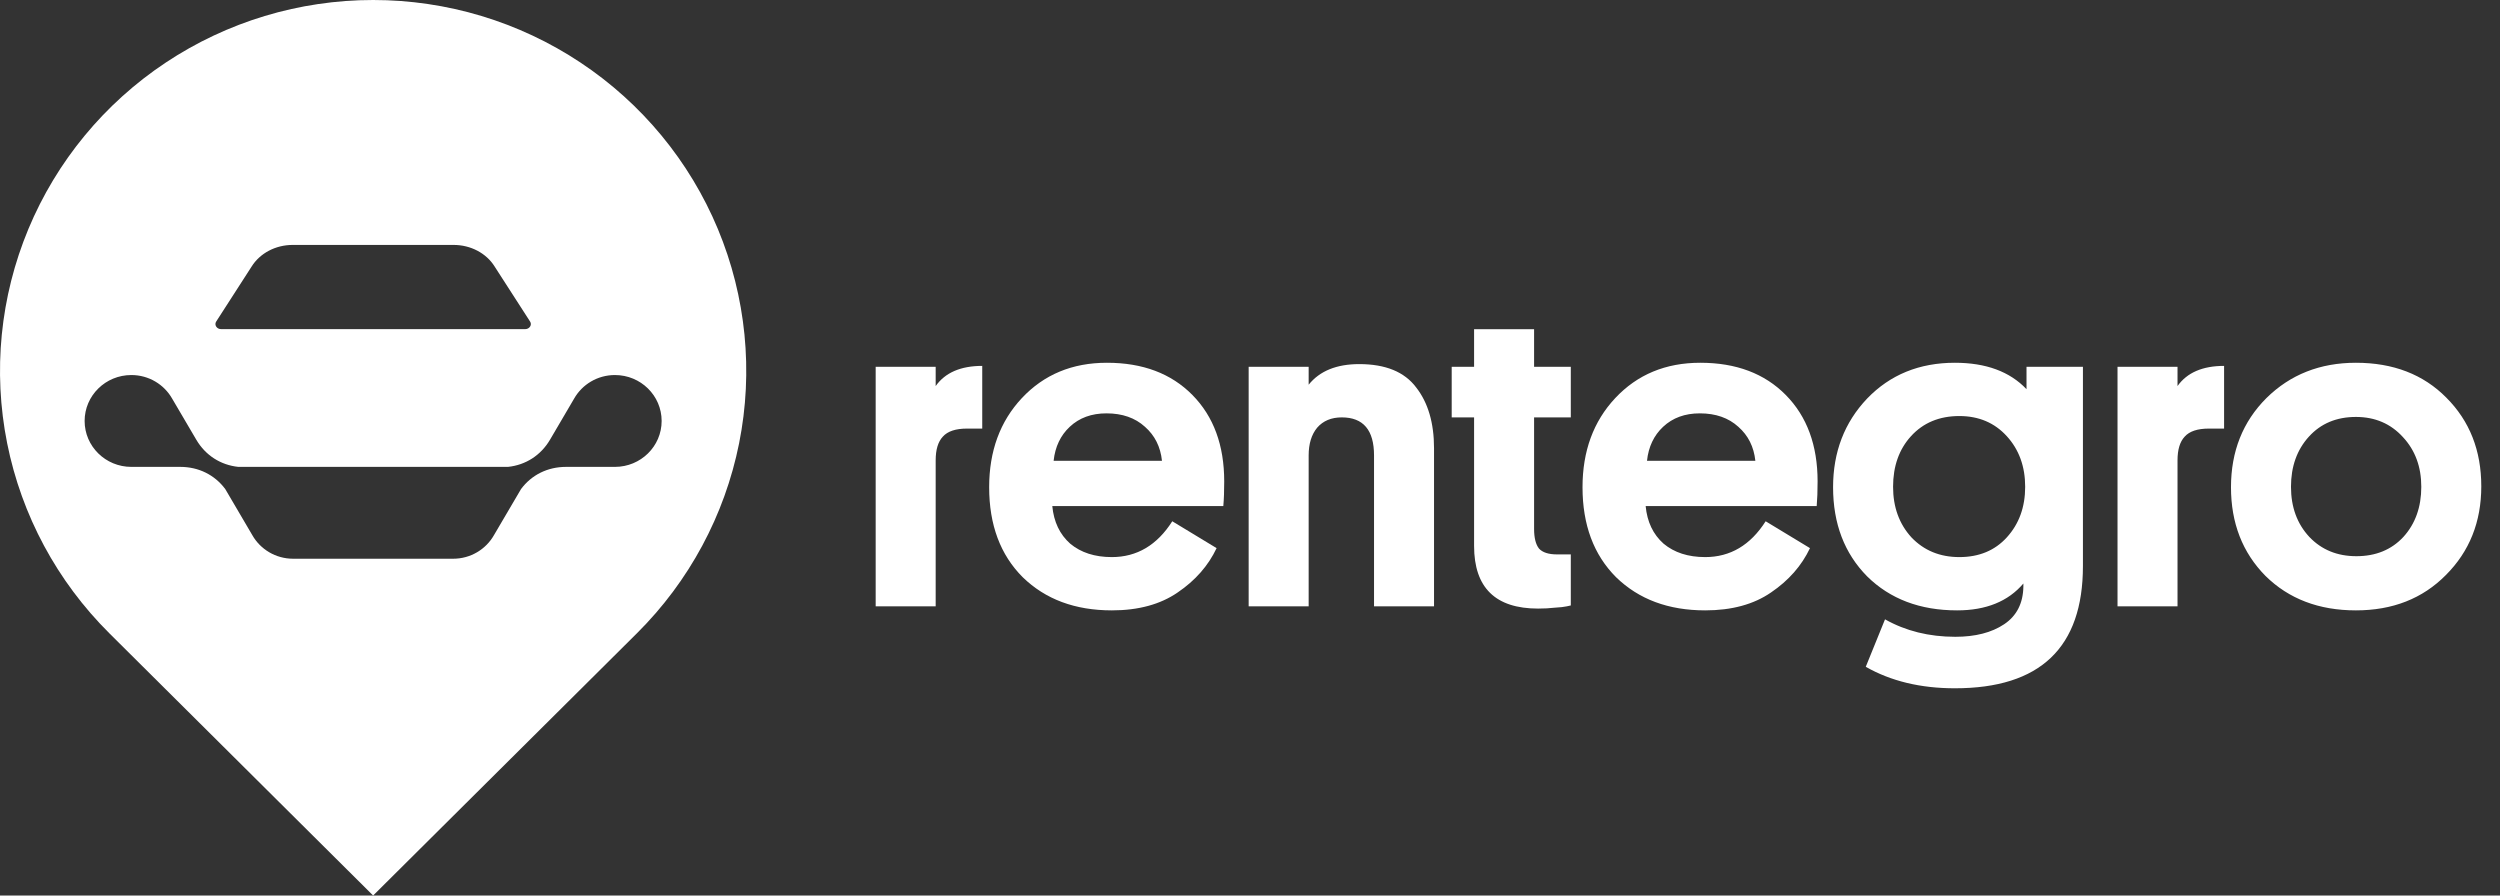 <svg width="134" height="48" viewBox="0 0 134 48" fill="none" xmlns="http://www.w3.org/2000/svg">
<rect x="0" y="0" width="134" height="48" fill="#333333" stroke="none"/>
<g clip-path="url(#clip0_498_11345)">
<path fill-rule="evenodd" clip-rule="evenodd" d="M20 48L34.142 33.941C36.939 31.16 38.844 27.618 39.616 23.761C40.387 19.904 39.991 15.907 38.478 12.274C36.964 8.641 34.4 5.535 31.111 3.351C27.822 1.166 23.956 0 20 0C16.044 0 12.178 1.166 8.889 3.351C5.6 5.535 3.036 8.641 1.522 12.274C0.009 15.907 -0.387 19.904 0.384 23.761C1.156 27.618 3.061 31.16 5.858 33.941L20 48ZM24.289 29.948C25.228 29.948 26.047 29.439 26.475 28.686L27.927 26.214C28.492 25.454 29.353 25.025 30.338 25.025H32.961C34.343 25.025 35.464 23.924 35.464 22.564C35.464 21.204 34.343 20.102 32.961 20.102C32.021 20.102 31.202 20.611 30.774 21.364L29.482 23.566C28.989 24.405 28.181 24.924 27.229 25.025H12.772C11.821 24.924 11.014 24.406 10.521 23.569L9.226 21.364C8.798 20.611 7.979 20.102 7.04 20.102C5.657 20.102 4.536 21.204 4.536 22.564C4.536 23.923 5.657 25.025 7.04 25.025H9.663C10.648 25.025 11.508 25.454 12.074 26.214L13.525 28.686C13.953 29.439 14.772 29.948 15.712 29.948H24.289ZM26.51 14.282C26.066 13.57 25.227 13.128 24.313 13.128H15.687C14.771 13.128 13.933 13.572 13.486 14.288L11.588 17.234C11.533 17.32 11.533 17.419 11.588 17.505C11.644 17.591 11.739 17.641 11.85 17.641H28.15C28.261 17.641 28.356 17.591 28.412 17.505C28.468 17.419 28.468 17.32 28.412 17.234L26.51 14.282Z" fill="white"/>
<path d="M52.648 19.612V22.972H51.832C51.224 22.972 50.792 23.116 50.536 23.404C50.28 23.676 50.152 24.1 50.152 24.676V32.5H46.936V19.66H50.152V20.692C50.664 19.972 51.496 19.612 52.648 19.612ZM65.57 27.124H56.403C56.483 27.972 56.803 28.644 57.362 29.14C57.938 29.62 58.682 29.86 59.594 29.86C60.938 29.86 62.019 29.22 62.834 27.94L65.21 29.38C64.763 30.324 64.067 31.116 63.123 31.756C62.194 32.396 61.019 32.716 59.594 32.716C57.627 32.716 56.035 32.124 54.819 30.94C53.618 29.74 53.019 28.132 53.019 26.116C53.019 24.18 53.602 22.588 54.77 21.34C55.955 20.076 57.474 19.444 59.331 19.444C61.251 19.444 62.779 20.02 63.914 21.172C65.05 22.324 65.618 23.868 65.618 25.804C65.618 26.316 65.603 26.756 65.57 27.124ZM59.306 22.156C58.507 22.156 57.85 22.396 57.339 22.876C56.843 23.34 56.554 23.948 56.474 24.7H62.282C62.203 23.948 61.898 23.34 61.37 22.876C60.843 22.396 60.154 22.156 59.306 22.156ZM73.648 32.5V24.412C73.648 23.052 73.072 22.372 71.92 22.372C71.36 22.372 70.92 22.556 70.6 22.924C70.296 23.292 70.144 23.788 70.144 24.412V32.5H66.928V19.66H70.144V20.62C70.736 19.884 71.64 19.516 72.856 19.516C74.264 19.516 75.28 19.932 75.904 20.764C76.544 21.58 76.864 22.668 76.864 24.028V32.5H73.648ZM82.227 17.644V19.66H84.195V22.372H82.227V28.348C82.227 28.828 82.315 29.18 82.491 29.404C82.683 29.612 83.003 29.716 83.451 29.716H84.195V32.452L83.979 32.5C83.835 32.532 83.619 32.556 83.331 32.572C83.059 32.604 82.763 32.62 82.443 32.62C80.155 32.62 79.011 31.5 79.011 29.26V22.372H77.811V19.66H79.011V17.644H82.227Z" fill="white"/>
<path d="M97.375 27.124H88.207C88.287 27.972 88.607 28.644 89.167 29.14C89.743 29.62 90.487 29.86 91.399 29.86C92.743 29.86 93.823 29.22 94.639 27.94L97.015 29.38C96.567 30.324 95.871 31.116 94.927 31.756C93.999 32.396 92.823 32.716 91.399 32.716C89.431 32.716 87.839 32.124 86.623 30.94C85.423 29.74 84.823 28.132 84.823 26.116C84.823 24.18 85.407 22.588 86.575 21.34C87.759 20.076 89.279 19.444 91.135 19.444C93.055 19.444 94.583 20.02 95.719 21.172C96.855 22.324 97.423 23.868 97.423 25.804C97.423 26.316 97.407 26.756 97.375 27.124ZM91.111 22.156C90.311 22.156 89.655 22.396 89.143 22.876C88.647 23.34 88.359 23.948 88.279 24.7H94.087C94.007 23.948 93.703 23.34 93.175 22.876C92.647 22.396 91.959 22.156 91.111 22.156ZM108.621 20.86V19.66H111.645V30.34C111.645 34.708 109.357 36.892 104.781 36.892C102.941 36.892 101.349 36.508 100.005 35.74L101.037 33.196C102.141 33.82 103.397 34.132 104.805 34.132C105.877 34.132 106.749 33.908 107.421 33.46C108.093 33.012 108.437 32.34 108.453 31.444V31.276C107.637 32.236 106.453 32.716 104.901 32.716C102.917 32.716 101.309 32.108 100.077 30.892C98.861 29.66 98.253 28.068 98.253 26.116C98.253 24.228 98.861 22.644 100.077 21.364C101.309 20.084 102.877 19.444 104.781 19.444C106.445 19.444 107.725 19.916 108.621 20.86ZM101.469 26.092C101.469 27.18 101.797 28.084 102.453 28.804C103.125 29.508 103.981 29.86 105.021 29.86C106.077 29.86 106.925 29.508 107.565 28.804C108.221 28.084 108.549 27.18 108.549 26.092C108.549 25.004 108.221 24.1 107.565 23.38C106.909 22.66 106.061 22.3 105.021 22.3C103.949 22.3 103.085 22.66 102.429 23.38C101.789 24.084 101.469 24.988 101.469 26.092ZM119.211 19.612V22.972H118.395C117.787 22.972 117.355 23.116 117.099 23.404C116.843 23.676 116.715 24.1 116.715 24.676V32.5H113.499V19.66H116.715V20.692C117.227 19.972 118.059 19.612 119.211 19.612ZM123.757 23.404C123.117 24.108 122.797 25.004 122.797 26.092C122.797 27.18 123.125 28.076 123.781 28.78C124.437 29.468 125.277 29.812 126.301 29.812C127.341 29.812 128.181 29.468 128.821 28.78C129.461 28.076 129.781 27.18 129.781 26.092C129.781 25.02 129.453 24.132 128.797 23.428C128.141 22.708 127.301 22.348 126.277 22.348C125.237 22.348 124.397 22.7 123.757 23.404ZM121.429 30.868C120.197 29.62 119.581 28.036 119.581 26.116C119.581 24.196 120.213 22.604 121.477 21.34C122.757 20.076 124.357 19.444 126.277 19.444C128.277 19.444 129.893 20.068 131.125 21.316C132.373 22.564 132.997 24.148 132.997 26.068C132.997 27.972 132.365 29.556 131.101 30.82C129.853 32.084 128.245 32.716 126.277 32.716C124.293 32.716 122.677 32.1 121.429 30.868Z" fill="white"/>
</g>
<defs>
<clipPath id="clip0_498_11345">
<rect width="134" height="48" fill="white"/>
</clipPath>
</defs>
</svg>
